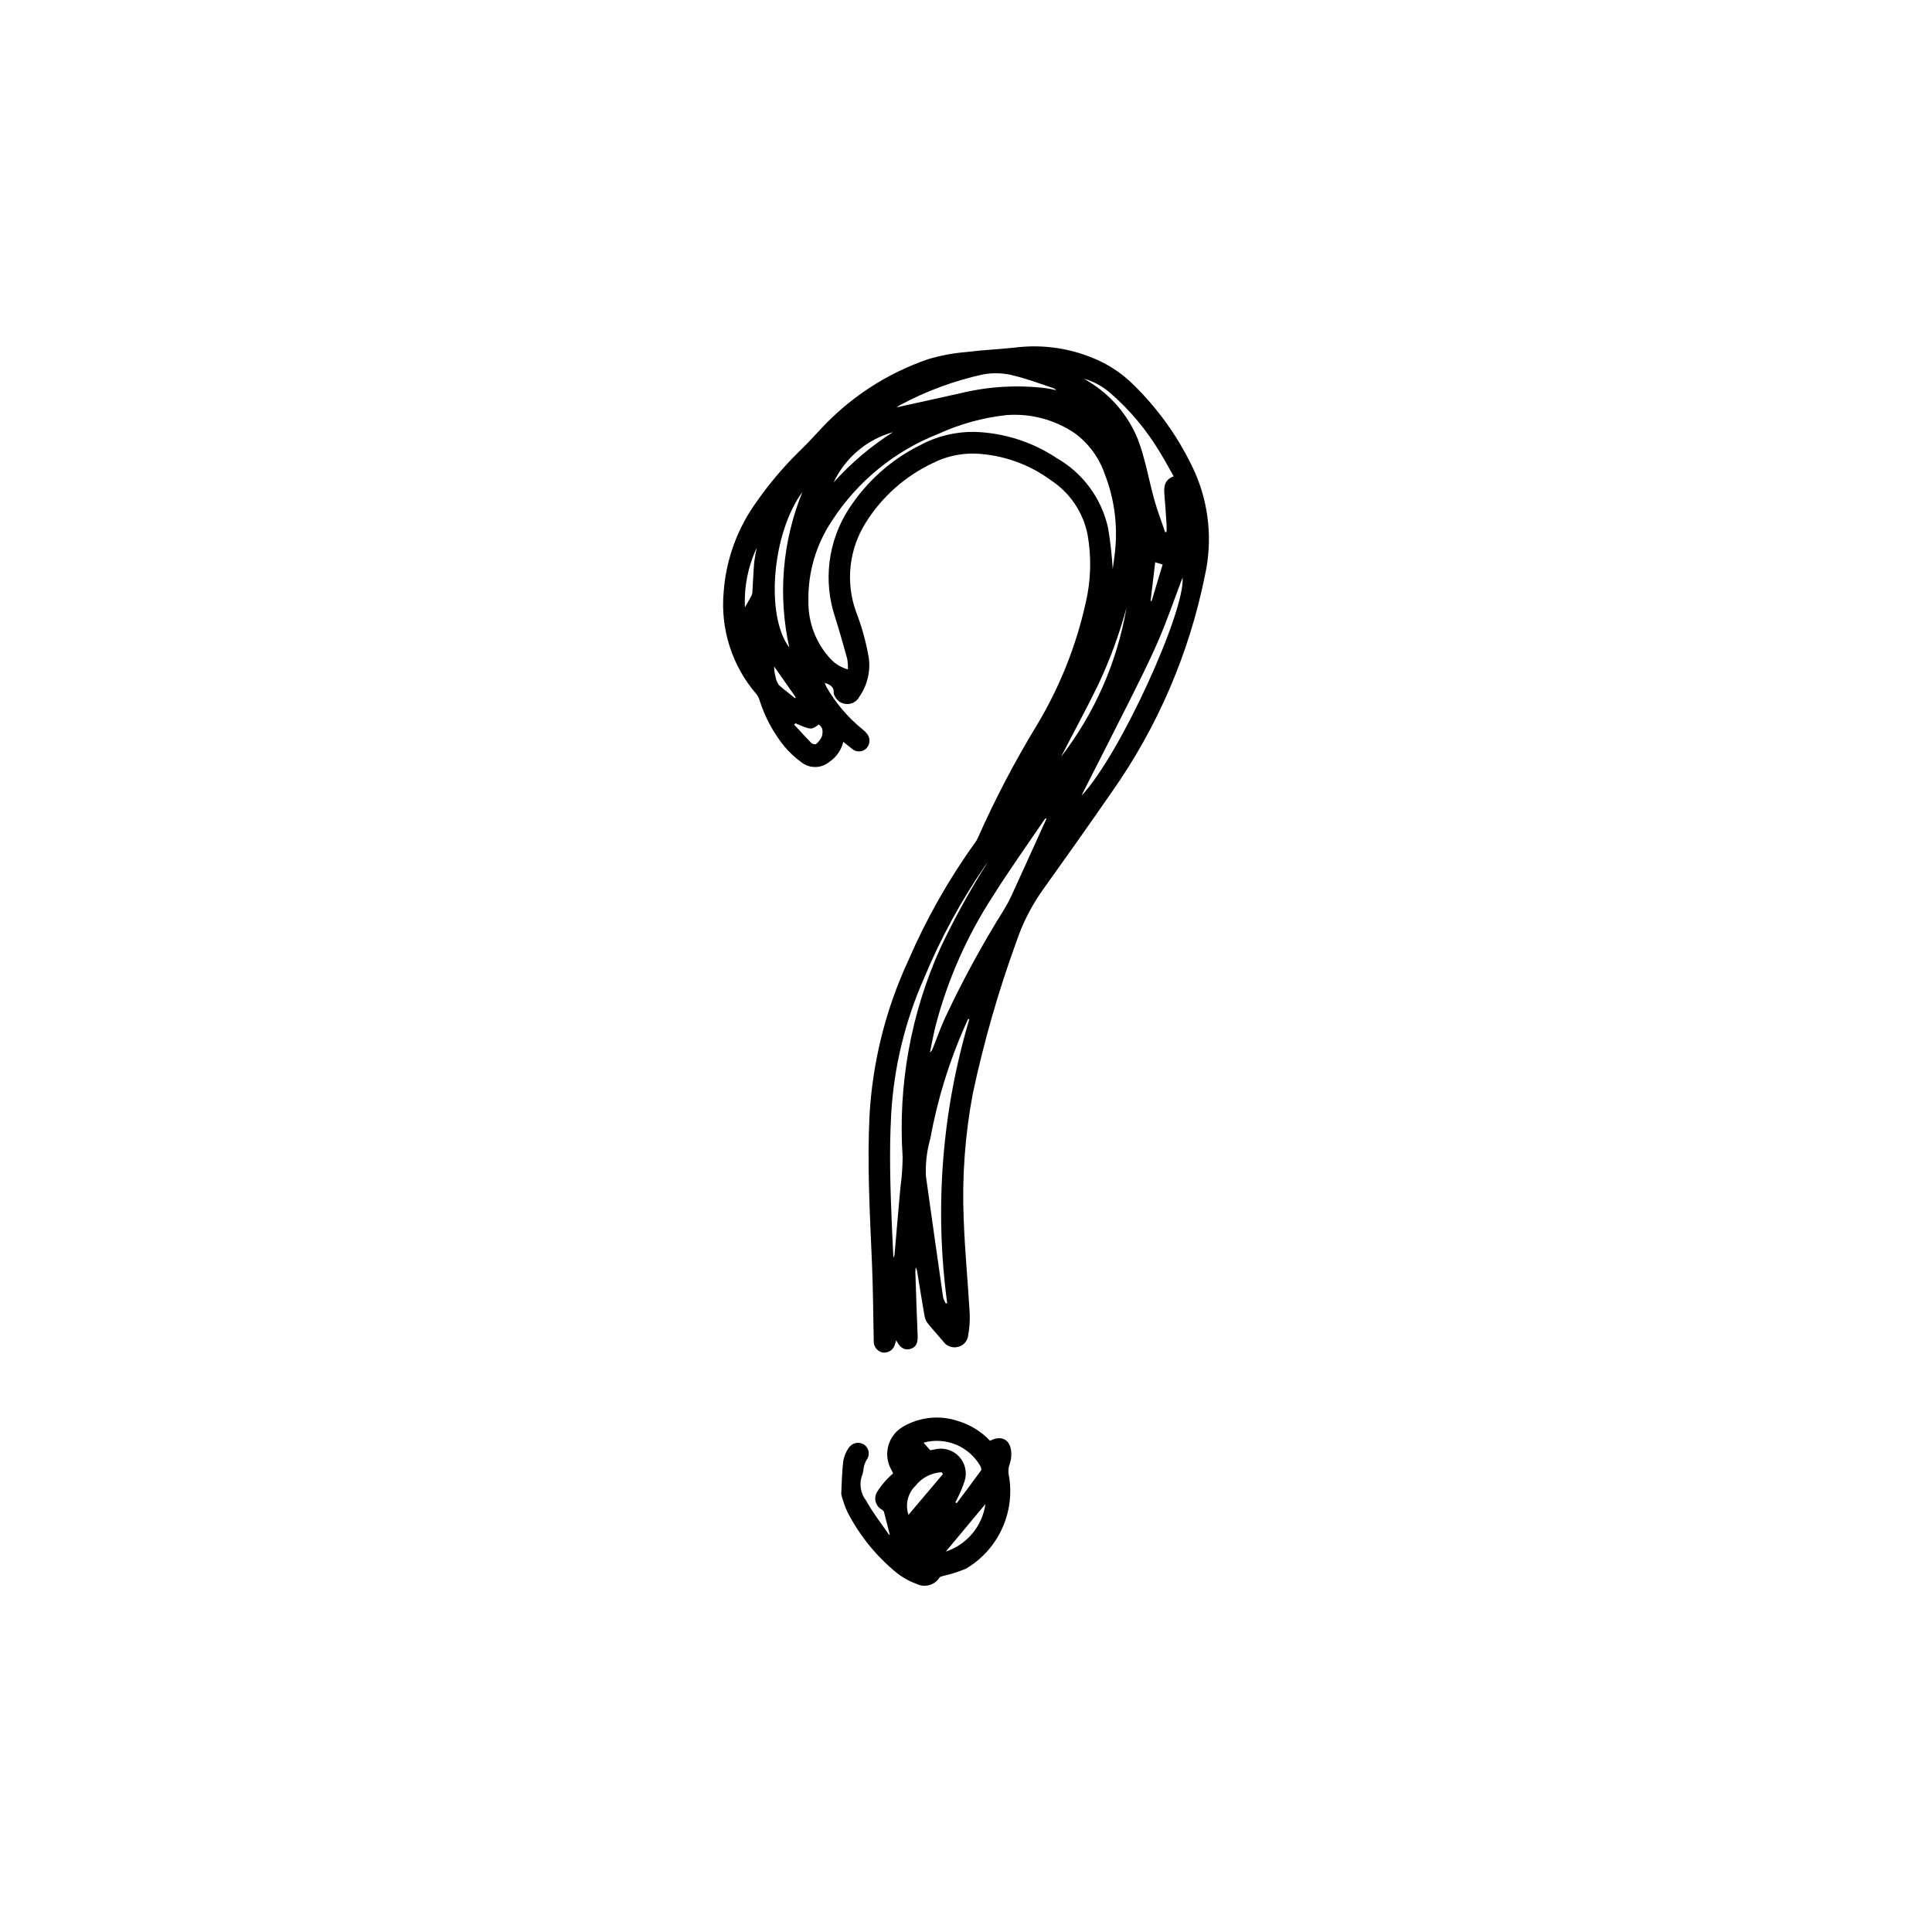 <?xml version="1.0" encoding="UTF-8"?>
<!-- Uploaded to: ICON Repo, www.svgrepo.com, Generator: ICON Repo Mixer Tools -->
<svg fill="#000000" width="800px" height="800px" version="1.1" viewBox="144 144 512 512" xmlns="http://www.w3.org/2000/svg">
 <path d="m460.66 269.16c-4.039-8.871-9.719-16.895-16.742-23.648-2.492-2.387-5.352-4.359-8.469-5.836-7.019-3.305-14.832-4.539-22.527-3.559-4.312 0.461-8.66 0.641-12.961 1.188-3.43 0.281-6.816 0.922-10.109 1.918-10.711 3.688-20.355 9.941-28.098 18.211-1.816 1.941-3.609 3.914-5.519 5.773-4.309 4.168-8.207 8.734-11.641 13.645-5.137 7.031-8.191 15.363-8.816 24.047-0.898 9.852 2.254 19.645 8.734 27.121 0.348 0.453 0.609 0.965 0.766 1.512 1.395 4.434 3.606 8.566 6.516 12.188 1.406 1.699 3.035 3.203 4.84 4.469 2.164 1.535 5.086 1.422 7.125-0.27 1.871-1.238 3.203-3.141 3.719-5.324l2.258 1.793-0.004 0.004c1.039 0.961 2.629 0.996 3.707 0.082 1.086-0.973 1.297-2.594 0.492-3.809-0.383-0.527-0.844-0.996-1.363-1.387-3.859-3.129-7.106-6.949-9.574-11.262-0.168-0.34-0.312-0.691-0.43-1.051 1.426 0.484 2.488 1.051 2.383 2.656 0.031 0.379 0.16 0.742 0.379 1.051 0.637 1.191 1.883 1.93 3.234 1.914 1.352-0.012 2.582-0.773 3.199-1.977 2.086-3 2.969-6.668 2.477-10.285-0.719-4.203-1.863-8.32-3.41-12.293-2.801-7.875-1.809-16.602 2.688-23.648 4.266-6.785 10.383-12.207 17.633-15.629 3.449-1.758 7.285-2.633 11.156-2.551 7.305 0.285 14.355 2.758 20.238 7.098 4.996 3.293 8.477 8.441 9.664 14.305 1.082 6.035 0.914 12.227-0.492 18.191-2.539 11.422-6.91 22.359-12.941 32.391-5.844 9.594-11.059 19.559-15.617 29.828-0.211 0.492-0.48 0.953-0.809 1.375-6.965 9.699-12.863 20.121-17.602 31.078-6.027 12.973-9.527 26.969-10.32 41.25-0.629 13.004 0.094 25.988 0.652 38.973 0.293 6.918 0.336 13.832 0.473 20.75-0.043 1.406 0.91 2.648 2.277 2.973 1.391 0.258 2.762-0.531 3.242-1.859 0.156-0.41 0.262-0.84 0.41-1.344 0.117 0.18 0.199 0.273 0.25 0.379 0.922 1.723 2.184 2.352 3.672 1.848 1.492-0.504 1.867-1.723 1.785-3.516-0.25-5.648-0.418-11.293-0.609-16.949l0.004-0.004c0.008-0.371 0.035-0.742 0.082-1.113 0.215 0.367 0.355 0.77 0.41 1.188 0.641 3.883 1.25 7.766 1.93 11.641h0.004c0.102 0.688 0.367 1.344 0.773 1.91 1.344 1.68 2.801 3.254 4.199 4.914v-0.004c0.84 1.219 2.34 1.797 3.781 1.461 1.469-0.285 2.594-1.469 2.801-2.949 0.352-1.926 0.496-3.883 0.43-5.836-0.484-8.398-1.312-16.793-1.605-25.273v-0.004c-0.453-11.074 0.359-22.168 2.414-33.062 2.906-13.676 6.766-27.133 11.547-40.273 1.648-4.894 4.004-9.527 7-13.738 6.129-8.566 12.227-17.16 18.211-25.82 12.145-17.203 20.57-36.75 24.738-57.391 2.074-9.199 1.152-18.82-2.633-27.457zm-116.78 23.781c-0.219 2.531-0.316 5.059-0.473 7.598v0.004c0.008 0.434-0.07 0.863-0.23 1.27-0.621 1.195-1.324 2.34-1.762 3.148-0.254-5.453 0.828-10.887 3.148-15.828-0.293 1.258-0.52 2.527-0.684 3.809zm94.266-44.871v0.004c5.258 4.539 9.742 9.898 13.289 15.867 1.258 1.996 2.352 4.094 3.602 6.297-2.488 0.914-2.625 2.769-2.457 4.809 0.23 2.731 0.41 5.481 0.586 8.207v1.68l-0.387 0.105c-0.957-2.832-2.035-5.625-2.844-8.492-1.5-5.352-2.402-10.914-4.367-16.09-2.59-6.414-7.195-11.809-13.121-15.375l-1.133-0.715c2.516 0.734 4.844 1.996 6.832 3.707zm13.961 45.543c-0.977 3.254-1.953 6.477-2.93 9.707l-0.25-0.094c0.41-3.402 0.809-6.801 1.207-10.223zm-69.57-42.266c6.934-3.723 14.355-6.461 22.043-8.137 2.793-0.5 5.664-0.363 8.398 0.41 3.441 0.859 6.781 2.098 10.16 3.242v0.004c0.215 0.086 0.418 0.199 0.609 0.336v0.168c-0.871-0.18-1.73-0.387-2.602-0.504h-0.004c-7.504-0.906-15.113-0.461-22.461 1.309-5.617 1.27-11.25 2.488-17.066 3.769 0.297-0.215 0.605-0.418 0.922-0.598zm-1.891 7.18h0.004c-5.84 3.699-11.137 8.188-15.746 13.34 3.059-6.527 8.805-11.398 15.746-13.34zm-24.004 15.848h0.004c-5.312 13.07-6.527 27.445-3.477 41.219-6.371-8.406-4.598-30.23 3.477-41.219zm-6.297 51.051v0.004c-0.457-0.664-0.746-1.426-0.848-2.227-0.227-0.84-0.34-1.703-0.336-2.57l5.731 8.176-0.199 0.211c-1.461-1.188-2.973-2.281-4.348-3.539zm11.484 13.645v0.004c-0.324 0.828-0.863 1.551-1.562 2.098-0.18 0.18-1.051 0-1.289-0.316-1.555-1.574-3.035-3.223-4.543-4.848l0.367-0.324c4.113 1.773 4.199 1.773 6.184 0.316 1.23 0.805 1.062 2.074 0.844 3.125zm61.988-73.828c-6.414-4.195-13.863-6.547-21.527-6.789-5.027-0.078-9.992 1.125-14.422 3.504-7.691 3.828-14.219 9.648-18.891 16.859-5.578 8.578-6.906 19.238-3.609 28.926 1.133 3.59 2.152 7.211 3.148 10.832 0.156 0.934 0.223 1.879 0.199 2.824-1.758-0.484-3.352-1.441-4.598-2.773-3.844-4.129-5.949-9.586-5.879-15.227-0.176-7.606 2.008-15.078 6.246-21.391 6.75-10.434 16.602-18.484 28.172-23.02 5.711-2.621 11.805-4.305 18.051-4.984 6.391-0.492 12.762 1.191 18.074 4.773 3.703 2.707 6.488 6.484 7.977 10.824 2.715 6.945 3.602 14.473 2.574 21.863-0.125 1.051-0.285 2.195-0.441 3.297v0.168-0.004c-0.215-3.652-0.621-7.293-1.219-10.906-1.715-7.945-6.762-14.773-13.855-18.746zm-40.609 185.33c-0.016 2.734-0.215 5.465-0.598 8.176-0.492 5.848-1.051 11.684-1.531 17.52v-0.004c-0.012 0.375-0.125 0.734-0.324 1.051-0.125-2.57-0.262-5.152-0.367-7.727-0.43-10.117-0.777-20.238-0.211-30.363 0.719-12.387 3.656-24.547 8.668-35.898 4.34-10.5 9.773-20.516 16.207-29.879 0.23-0.324 0.484-0.641 0.715-0.957-4.68 7.34-8.887 14.965-12.598 22.84-7.797 17.32-11.219 36.289-9.961 55.242zm11.785 38.781-0.348 0.094h0.004c-0.312-0.527-0.559-1.098-0.723-1.691-1.539-10.707-3.059-21.41-4.555-32.117-0.137-3.359 0.262-6.723 1.184-9.961 1.887-10.324 4.992-20.391 9.25-29.984 0.25-0.555 0.516-1.102 0.766-1.66l0.316 0.074h-0.004c-7.266 24.383-9.266 50.031-5.867 75.246zm25.832-127.29c-2.93 6.453-5.848 12.922-8.805 19.363-0.566 1.227-1.203 2.418-1.91 3.57-5.832 9.312-11.09 18.973-15.742 28.926-1.164 2.57-2.098 5.246-3.148 7.863-0.137 0.445-0.406 0.84-0.777 1.121 0.492-2.309 0.902-4.648 1.469-6.938 3.172-12.203 8.289-23.816 15.156-34.395 4.367-6.926 9.141-13.645 13.738-20.395 0.098-0.125 0.207-0.242 0.328-0.348l0.18 0.137c-0.148 0.359-0.316 0.738-0.465 1.094zm14.203-36.59c3.094-6.57 5.606-13.402 7.504-20.414-2.469 14.383-8.422 27.945-17.34 39.496 3.148-6.121 6.644-12.531 9.836-19.082zm-4.418 29.391c0.23-0.461 0.441-0.934 0.684-1.406 3.906-7.703 7.863-15.398 11.715-23.09 2.762-5.543 5.582-11.062 8.02-16.73 2.434-5.668 4.41-11.449 6.359-16.594 0.797 8.664-16.449 46.84-26.777 57.82zm-18.621 174.02c-0.18-3.348-2.562-4.672-5.617-3.066h0.004c-2.336-2.469-5.277-4.277-8.535-5.246-4.898-1.637-10.27-1.047-14.695 1.613-3.914 2.387-5.191 7.469-2.875 11.422 0.148 0.273 0.273 0.566 0.418 0.859h0.004c-0.555 0.457-1.082 0.949-1.574 1.469-0.984 1.039-1.867 2.164-2.637 3.371-0.508 0.789-0.66 1.758-0.422 2.664 0.242 0.91 0.852 1.676 1.684 2.113 0.234 0.145 0.418 0.363 0.523 0.617 0.535 2.004 1.051 4.019 1.555 6.055-0.105 0-0.242-0.062-0.293-0.148-2.098-3-4.324-5.879-6.066-9.047l-0.004 0.004c-1.508-1.984-1.84-4.621-0.871-6.918 0.156-0.551 0.254-1.117 0.293-1.691 0.145-0.672 0.379-1.328 0.695-1.941 0.5-0.605 0.73-1.395 0.633-2.176-0.094-0.781-0.504-1.488-1.137-1.957-0.668-0.457-1.496-0.625-2.289-0.457-0.793 0.168-1.48 0.648-1.91 1.336-0.719 1.043-1.199 2.227-1.406 3.477-0.336 2.801-0.379 5.648-0.523 8.469-0.004 0.285 0.043 0.57 0.137 0.84 0.375 1.383 0.859 2.734 1.445 4.043 3.223 6.301 7.723 11.859 13.215 16.32 1.582 1.238 3.356 2.211 5.25 2.875 2.144 1.023 4.719 0.285 5.992-1.723 0.18-0.262 0.684-0.324 1.051-0.441 2.039-0.465 4.039-1.105 5.973-1.91 4.121-2.438 7.418-6.062 9.457-10.398 2.035-4.336 2.723-9.188 1.973-13.918-0.297-1.141-0.242-2.344 0.156-3.453 0.332-0.984 0.469-2.019 0.398-3.055zm-27.227 16.562c-0.918-2.703-0.207-5.691 1.836-7.684 1.688-2.152 4.219-3.469 6.949-3.609l0.336 0.484c-2.981 3.543-5.973 7.051-9.121 10.809zm7-17.352-1.25 0.242-1.773-2.016c5.867-1.629 12.086 0.949 15.086 6.246 0.168 0.316 0.316 0.891 0.156 1.113-2.098 2.918-4.293 5.793-6.445 8.68l-0.348-0.23c0.199-0.379 0.418-0.754 0.586-1.156h0.004c0.734-1.453 1.359-2.965 1.867-4.512 0.707-2.273 0.133-4.75-1.5-6.484-1.633-1.73-4.07-2.449-6.383-1.883zm2.887 27.09 10.496-12.594c-0.402 2.867-1.598 5.566-3.453 7.793s-4.293 3.887-7.043 4.801z"/>
</svg>